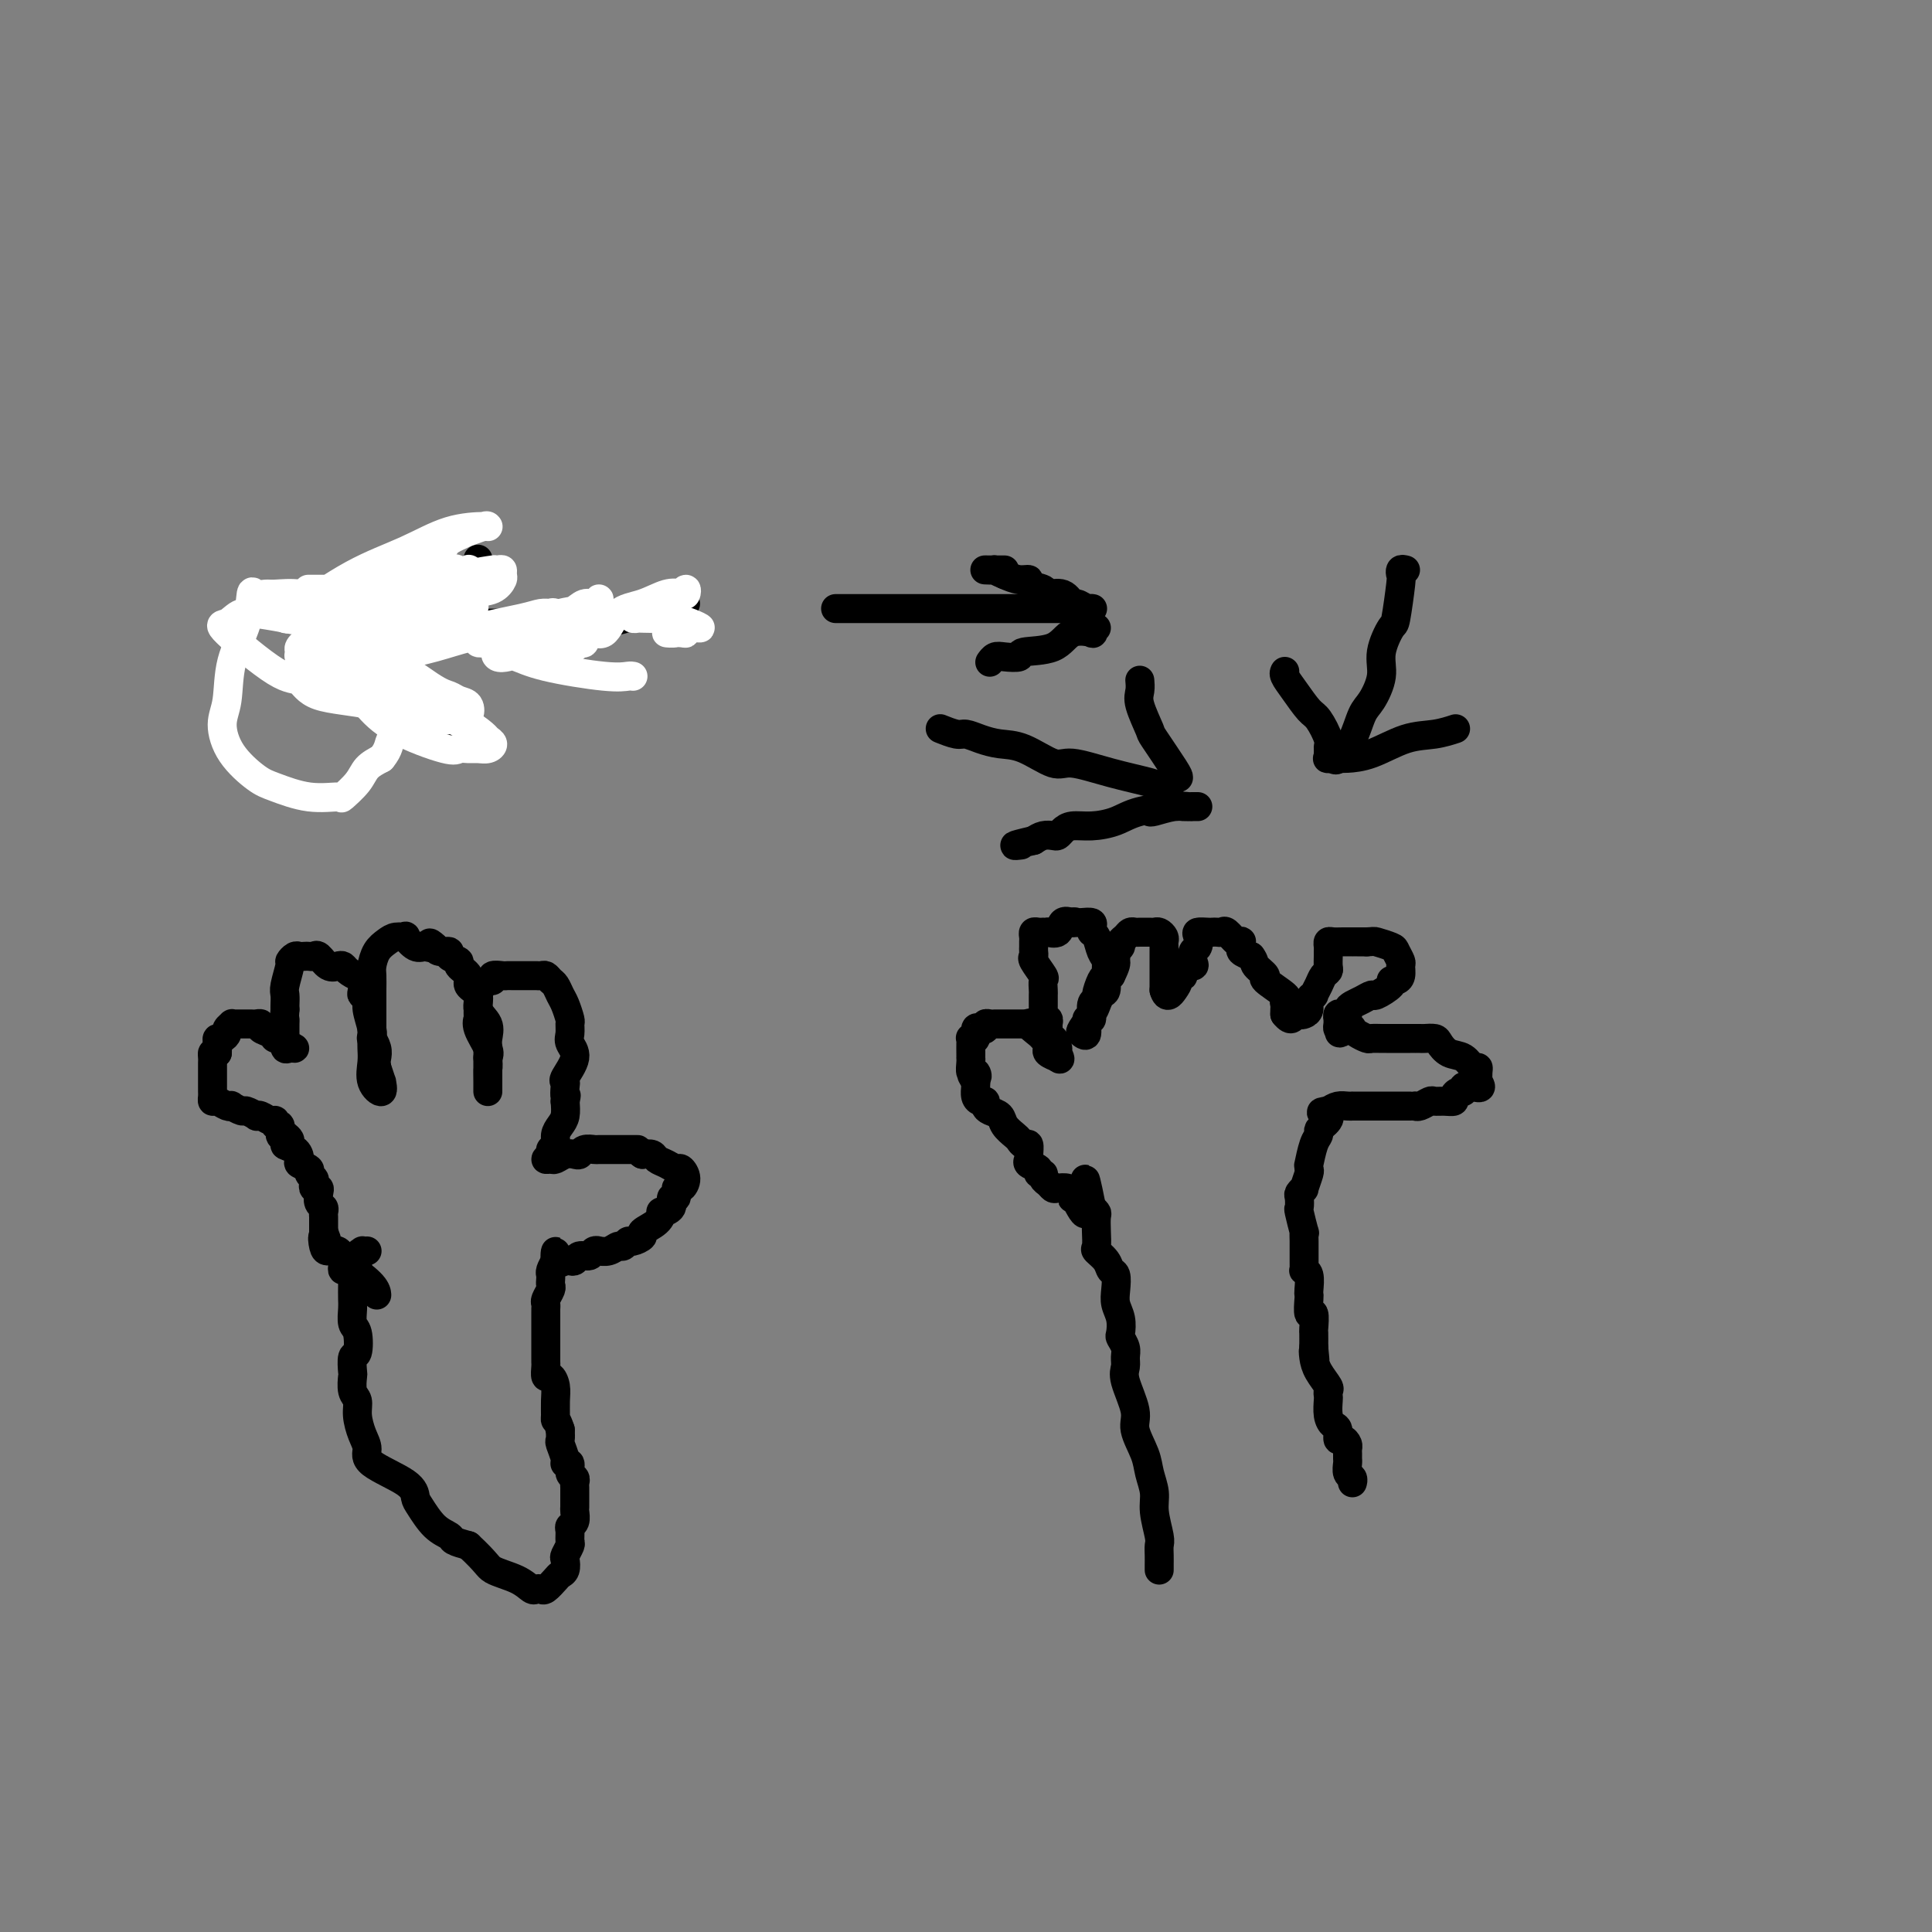 <svg viewBox='0 0 400 400' version='1.1' xmlns='http://www.w3.org/2000/svg' xmlns:xlink='http://www.w3.org/1999/xlink'><rect x="0" y="0" width="400" height="400" fill="#808080" stroke="none"/><g fill='none' stroke='#000000' stroke-width='6' stroke-linecap='round' stroke-linejoin='round'><path d='M76,259c-0.455,0.016 -0.910,0.032 -1,0c-0.090,-0.032 0.186,-0.111 0,0c-0.186,0.111 -0.834,0.413 -1,1c-0.166,0.587 0.152,1.460 0,2c-0.152,0.540 -0.772,0.748 -1,1c-0.228,0.252 -0.062,0.547 0,1c0.062,0.453 0.020,1.063 0,2c-0.020,0.937 -0.018,2.199 0,3c0.018,0.801 0.054,1.140 0,2c-0.054,0.860 -0.197,2.242 0,3c0.197,0.758 0.732,0.894 1,2c0.268,1.106 0.267,3.182 0,4c-0.267,0.818 -0.800,0.379 -1,1c-0.200,0.621 -0.068,2.304 0,3c0.068,0.696 0.073,0.406 0,1c-0.073,0.594 -0.225,2.074 0,3c0.225,0.926 0.828,1.300 1,2c0.172,0.700 -0.087,1.727 0,3c0.087,1.273 0.520,2.792 1,4c0.480,1.208 1.006,2.103 1,3c-0.006,0.897 -0.543,1.795 1,3c1.543,1.205 5.167,2.718 7,4c1.833,1.282 1.876,2.332 2,3c0.124,0.668 0.329,0.952 1,2c0.671,1.048 1.809,2.858 3,4c1.191,1.142 2.436,1.615 3,2c0.564,0.385 0.447,0.681 1,1c0.553,0.319 1.777,0.659 3,1'/><path d='M97,320c3.968,3.673 3.890,4.357 5,5c1.110,0.643 3.410,1.246 5,2c1.590,0.754 2.471,1.659 3,2c0.529,0.341 0.705,0.116 1,0c0.295,-0.116 0.710,-0.124 1,0c0.290,0.124 0.456,0.380 1,0c0.544,-0.380 1.465,-1.396 2,-2c0.535,-0.604 0.683,-0.796 1,-1c0.317,-0.204 0.803,-0.421 1,-1c0.197,-0.579 0.106,-1.521 0,-2c-0.106,-0.479 -0.225,-0.496 0,-1c0.225,-0.504 0.796,-1.496 1,-2c0.204,-0.504 0.041,-0.520 0,-1c-0.041,-0.480 0.042,-1.423 0,-2c-0.042,-0.577 -0.207,-0.787 0,-1c0.207,-0.213 0.788,-0.428 1,-1c0.212,-0.572 0.057,-1.501 0,-2c-0.057,-0.499 -0.014,-0.568 0,-1c0.014,-0.432 -0.000,-1.228 0,-2c0.000,-0.772 0.015,-1.521 0,-2c-0.015,-0.479 -0.061,-0.688 0,-1c0.061,-0.312 0.228,-0.725 0,-1c-0.228,-0.275 -0.849,-0.410 -1,-1c-0.151,-0.590 0.170,-1.635 0,-2c-0.170,-0.365 -0.830,-0.051 -1,0c-0.170,0.051 0.150,-0.162 0,-1c-0.150,-0.838 -0.771,-2.303 -1,-3c-0.229,-0.697 -0.065,-0.628 0,-1c0.065,-0.372 0.033,-1.186 0,-2'/><path d='M116,296c-0.691,-2.132 -0.920,-1.963 -1,-2c-0.080,-0.037 -0.011,-0.281 0,-1c0.011,-0.719 -0.036,-1.912 0,-3c0.036,-1.088 0.153,-2.070 0,-3c-0.153,-0.930 -0.577,-1.808 -1,-2c-0.423,-0.192 -0.845,0.300 -1,0c-0.155,-0.300 -0.041,-1.394 0,-2c0.041,-0.606 0.011,-0.725 0,-1c-0.011,-0.275 -0.003,-0.705 0,-1c0.003,-0.295 0.001,-0.456 0,-1c-0.001,-0.544 -0.000,-1.472 0,-2c0.000,-0.528 0.000,-0.656 0,-1c-0.000,-0.344 -0.000,-0.904 0,-1c0.000,-0.096 0.000,0.272 0,0c-0.000,-0.272 -0.001,-1.185 0,-2c0.001,-0.815 0.004,-1.531 0,-2c-0.004,-0.469 -0.015,-0.689 0,-1c0.015,-0.311 0.057,-0.713 0,-1c-0.057,-0.287 -0.211,-0.458 0,-1c0.211,-0.542 0.788,-1.454 1,-2c0.212,-0.546 0.060,-0.726 0,-1c-0.060,-0.274 -0.026,-0.640 0,-1c0.026,-0.360 0.046,-0.712 0,-1c-0.046,-0.288 -0.156,-0.511 0,-1c0.156,-0.489 0.578,-1.245 1,-2'/><path d='M115,261c0.201,-3.714 -0.298,-0.999 0,0c0.298,0.999 1.393,0.283 2,0c0.607,-0.283 0.726,-0.132 1,0c0.274,0.132 0.705,0.246 1,0c0.295,-0.246 0.456,-0.851 1,-1c0.544,-0.149 1.472,0.157 2,0c0.528,-0.157 0.656,-0.778 1,-1c0.344,-0.222 0.904,-0.044 1,0c0.096,0.044 -0.272,-0.045 0,0c0.272,0.045 1.185,0.223 2,0c0.815,-0.223 1.533,-0.848 2,-1c0.467,-0.152 0.683,0.167 1,0c0.317,-0.167 0.736,-0.821 1,-1c0.264,-0.179 0.373,0.116 1,0c0.627,-0.116 1.774,-0.644 2,-1c0.226,-0.356 -0.467,-0.542 0,-1c0.467,-0.458 2.096,-1.189 3,-2c0.904,-0.811 1.083,-1.704 1,-2c-0.083,-0.296 -0.429,0.004 0,0c0.429,-0.004 1.634,-0.311 2,-1c0.366,-0.689 -0.108,-1.759 0,-2c0.108,-0.241 0.796,0.348 1,0c0.204,-0.348 -0.077,-1.634 0,-2c0.077,-0.366 0.512,0.186 1,0c0.488,-0.186 1.028,-1.110 1,-2c-0.028,-0.890 -0.622,-1.745 -1,-2c-0.378,-0.255 -0.538,0.089 -1,0c-0.462,-0.089 -1.227,-0.611 -2,-1c-0.773,-0.389 -1.554,-0.643 -2,-1c-0.446,-0.357 -0.556,-0.816 -1,-1c-0.444,-0.184 -1.222,-0.092 -2,0'/><path d='M133,239c-1.510,-1.000 -0.784,-1.000 -1,-1c-0.216,-0.000 -1.375,-0.000 -2,0c-0.625,0.000 -0.716,0.000 -1,0c-0.284,-0.000 -0.762,-0.001 -1,0c-0.238,0.001 -0.235,0.004 -1,0c-0.765,-0.004 -2.298,-0.015 -3,0c-0.702,0.015 -0.572,0.056 -1,0c-0.428,-0.056 -1.414,-0.207 -2,0c-0.586,0.207 -0.772,0.773 -1,1c-0.228,0.227 -0.497,0.114 -1,0c-0.503,-0.114 -1.241,-0.230 -2,0c-0.759,0.230 -1.539,0.804 -2,1c-0.461,0.196 -0.603,0.012 -1,0c-0.397,-0.012 -1.049,0.149 -1,0c0.049,-0.149 0.801,-0.606 1,-1c0.199,-0.394 -0.153,-0.724 0,-1c0.153,-0.276 0.812,-0.499 1,-1c0.188,-0.501 -0.094,-1.278 0,-2c0.094,-0.722 0.564,-1.387 1,-2c0.436,-0.613 0.839,-1.175 1,-2c0.161,-0.825 0.081,-1.912 0,-3'/><path d='M117,228c0.467,-1.977 0.134,-0.920 0,-1c-0.134,-0.080 -0.068,-1.295 0,-2c0.068,-0.705 0.137,-0.898 0,-1c-0.137,-0.102 -0.482,-0.111 0,-1c0.482,-0.889 1.790,-2.656 2,-4c0.210,-1.344 -0.679,-2.265 -1,-3c-0.321,-0.735 -0.075,-1.285 0,-2c0.075,-0.715 -0.021,-1.596 0,-2c0.021,-0.404 0.160,-0.332 0,-1c-0.160,-0.668 -0.620,-2.078 -1,-3c-0.380,-0.922 -0.679,-1.357 -1,-2c-0.321,-0.643 -0.665,-1.493 -1,-2c-0.335,-0.507 -0.662,-0.672 -1,-1c-0.338,-0.328 -0.688,-0.820 -1,-1c-0.312,-0.180 -0.585,-0.048 -1,0c-0.415,0.048 -0.972,0.013 -1,0c-0.028,-0.013 0.472,-0.004 0,0c-0.472,0.004 -1.918,0.001 -3,0c-1.082,-0.001 -1.800,-0.001 -2,0c-0.200,0.001 0.119,0.004 0,0c-0.119,-0.004 -0.676,-0.016 -1,0c-0.324,0.016 -0.415,0.060 -1,0c-0.585,-0.060 -1.663,-0.223 -2,0c-0.337,0.223 0.067,0.833 0,1c-0.067,0.167 -0.606,-0.108 -1,0c-0.394,0.108 -0.641,0.601 -1,1c-0.359,0.399 -0.828,0.705 -1,1c-0.172,0.295 -0.048,0.581 0,1c0.048,0.419 0.020,0.973 0,2c-0.020,1.027 -0.033,2.527 0,3c0.033,0.473 0.112,-0.079 0,0c-0.112,0.079 -0.415,0.791 0,2c0.415,1.209 1.547,2.917 2,4c0.453,1.083 0.226,1.542 0,2'/><path d='M101,219c0.155,2.627 0.041,1.696 0,2c-0.041,0.304 -0.011,1.844 0,3c0.011,1.156 0.003,1.928 0,2c-0.003,0.072 -0.001,-0.557 0,-1c0.001,-0.443 0.000,-0.699 0,-1c-0.000,-0.301 0.000,-0.647 0,-1c-0.000,-0.353 -0.001,-0.713 0,-1c0.001,-0.287 0.002,-0.503 0,-1c-0.002,-0.497 -0.009,-1.277 0,-2c0.009,-0.723 0.033,-1.391 0,-2c-0.033,-0.609 -0.122,-1.160 0,-2c0.122,-0.840 0.455,-1.968 0,-3c-0.455,-1.032 -1.699,-1.968 -2,-3c-0.301,-1.032 0.342,-2.160 0,-3c-0.342,-0.840 -1.669,-1.391 -2,-2c-0.331,-0.609 0.334,-1.278 0,-2c-0.334,-0.722 -1.665,-1.499 -2,-2c-0.335,-0.501 0.327,-0.725 0,-1c-0.327,-0.275 -1.644,-0.599 -2,-1c-0.356,-0.401 0.250,-0.877 0,-1c-0.250,-0.123 -1.357,0.108 -2,0c-0.643,-0.108 -0.821,-0.554 -1,-1'/><path d='M90,196c-1.581,-1.538 -1.035,-0.384 -1,0c0.035,0.384 -0.441,-0.003 -1,0c-0.559,0.003 -1.199,0.396 -2,0c-0.801,-0.396 -1.762,-1.579 -2,-2c-0.238,-0.421 0.248,-0.078 0,0c-0.248,0.078 -1.229,-0.107 -2,0c-0.771,0.107 -1.331,0.507 -2,1c-0.669,0.493 -1.447,1.080 -2,2c-0.553,0.920 -0.880,2.174 -1,3c-0.120,0.826 -0.032,1.223 0,2c0.032,0.777 0.009,1.934 0,3c-0.009,1.066 -0.002,2.042 0,3c0.002,0.958 0.001,1.897 0,3c-0.001,1.103 -0.002,2.371 0,3c0.002,0.629 0.008,0.619 0,1c-0.008,0.381 -0.031,1.152 0,2c0.031,0.848 0.114,1.774 0,3c-0.114,1.226 -0.426,2.751 0,4c0.426,1.249 1.588,2.221 2,2c0.412,-0.221 0.072,-1.637 0,-2c-0.072,-0.363 0.122,0.325 0,0c-0.122,-0.325 -0.561,-1.662 -1,-3'/><path d='M78,221c-0.171,-1.139 -0.097,-1.486 0,-2c0.097,-0.514 0.218,-1.195 0,-2c-0.218,-0.805 -0.775,-1.735 -1,-2c-0.225,-0.265 -0.116,0.136 0,0c0.116,-0.136 0.241,-0.808 0,-2c-0.241,-1.192 -0.849,-2.905 -1,-4c-0.151,-1.095 0.154,-1.571 0,-2c-0.154,-0.429 -0.766,-0.811 -1,-1c-0.234,-0.189 -0.090,-0.184 0,-1c0.090,-0.816 0.127,-2.454 0,-3c-0.127,-0.546 -0.418,-0.001 -1,0c-0.582,0.001 -1.455,-0.543 -2,-1c-0.545,-0.457 -0.762,-0.826 -1,-1c-0.238,-0.174 -0.498,-0.152 -1,0c-0.502,0.152 -1.248,0.433 -2,0c-0.752,-0.433 -1.511,-1.580 -2,-2c-0.489,-0.420 -0.708,-0.114 -1,0c-0.292,0.114 -0.657,0.034 -1,0c-0.343,-0.034 -0.665,-0.023 -1,0c-0.335,0.023 -0.682,0.058 -1,0c-0.318,-0.058 -0.607,-0.210 -1,0c-0.393,0.210 -0.890,0.781 -1,1c-0.110,0.219 0.167,0.086 0,1c-0.167,0.914 -0.777,2.874 -1,4c-0.223,1.126 -0.060,1.419 0,2c0.060,0.581 0.017,1.452 0,2c-0.017,0.548 -0.009,0.774 0,1'/><path d='M59,209c-0.155,1.970 -0.042,1.894 0,2c0.042,0.106 0.014,0.392 0,1c-0.014,0.608 -0.013,1.537 0,2c0.013,0.463 0.037,0.461 0,1c-0.037,0.539 -0.133,1.619 0,2c0.133,0.381 0.497,0.064 1,0c0.503,-0.064 1.144,0.125 1,0c-0.144,-0.125 -1.072,-0.562 -2,-1'/><path d='M59,216c-0.173,0.843 -0.606,-0.548 -1,-1c-0.394,-0.452 -0.750,0.037 -1,0c-0.250,-0.037 -0.396,-0.598 -1,-1c-0.604,-0.402 -1.667,-0.644 -2,-1c-0.333,-0.356 0.066,-0.828 0,-1c-0.066,-0.172 -0.595,-0.046 -1,0c-0.405,0.046 -0.687,0.013 -1,0c-0.313,-0.013 -0.657,-0.004 -1,0c-0.343,0.004 -0.684,0.004 -1,0c-0.316,-0.004 -0.606,-0.012 -1,0c-0.394,0.012 -0.893,0.046 -1,0c-0.107,-0.046 0.178,-0.171 0,0c-0.178,0.171 -0.818,0.636 -1,1c-0.182,0.364 0.095,0.625 0,1c-0.095,0.375 -0.562,0.863 -1,1c-0.438,0.137 -0.849,-0.079 -1,0c-0.151,0.079 -0.043,0.451 0,1c0.043,0.549 0.022,1.274 0,2'/><path d='M45,218c-0.691,0.865 -0.917,0.028 -1,0c-0.083,-0.028 -0.022,0.752 0,1c0.022,0.248 0.006,-0.036 0,0c-0.006,0.036 -0.002,0.391 0,1c0.002,0.609 0.000,1.473 0,2c-0.000,0.527 0.000,0.718 0,1c-0.000,0.282 -0.001,0.654 0,1c0.001,0.346 0.002,0.666 0,1c-0.002,0.334 -0.008,0.682 0,1c0.008,0.318 0.031,0.607 0,1c-0.031,0.393 -0.115,0.889 0,1c0.115,0.111 0.430,-0.162 1,0c0.570,0.162 1.394,0.760 2,1c0.606,0.240 0.993,0.120 1,0c0.007,-0.120 -0.367,-0.242 0,0c0.367,0.242 1.473,0.848 2,1c0.527,0.152 0.473,-0.151 1,0c0.527,0.151 1.634,0.757 2,1c0.366,0.243 -0.008,0.122 0,0c0.008,-0.122 0.398,-0.245 1,0c0.602,0.245 1.414,0.858 2,1c0.586,0.142 0.944,-0.186 1,0c0.056,0.186 -0.191,0.885 0,1c0.191,0.115 0.821,-0.354 1,0c0.179,0.354 -0.092,1.530 0,2c0.092,0.470 0.546,0.235 1,0'/><path d='M59,235c2.218,1.504 0.262,1.765 0,2c-0.262,0.235 1.169,0.444 2,1c0.831,0.556 1.064,1.458 1,2c-0.064,0.542 -0.423,0.722 0,1c0.423,0.278 1.629,0.653 2,1c0.371,0.347 -0.093,0.667 0,1c0.093,0.333 0.743,0.680 1,1c0.257,0.320 0.120,0.614 0,1c-0.120,0.386 -0.225,0.863 0,1c0.225,0.137 0.778,-0.065 1,0c0.222,0.065 0.112,0.399 0,1c-0.112,0.601 -0.226,1.471 0,2c0.226,0.529 0.793,0.719 1,1c0.207,0.281 0.056,0.653 0,1c-0.056,0.347 -0.015,0.670 0,1c0.015,0.330 0.004,0.666 0,1c-0.004,0.334 -0.001,0.667 0,1c0.001,0.333 0.001,0.667 0,1'/><path d='M67,255c1.246,3.218 0.362,1.261 0,1c-0.362,-0.261 -0.202,1.172 0,2c0.202,0.828 0.445,1.049 1,1c0.555,-0.049 1.420,-0.370 2,0c0.580,0.370 0.873,1.429 1,2c0.127,0.571 0.087,0.654 0,1c-0.087,0.346 -0.219,0.955 0,1c0.219,0.045 0.791,-0.472 2,0c1.209,0.472 3.056,1.935 4,3c0.944,1.065 0.984,1.733 1,2c0.016,0.267 0.008,0.134 0,0'/><path d='M240,325c0.001,0.067 0.001,0.134 0,0c-0.001,-0.134 -0.004,-0.468 0,-1c0.004,-0.532 0.016,-1.261 0,-2c-0.016,-0.739 -0.060,-1.489 0,-2c0.060,-0.511 0.225,-0.785 0,-2c-0.225,-1.215 -0.839,-3.371 -1,-5c-0.161,-1.629 0.131,-2.730 0,-4c-0.131,-1.270 -0.684,-2.711 -1,-4c-0.316,-1.289 -0.396,-2.428 -1,-4c-0.604,-1.572 -1.731,-3.576 -2,-5c-0.269,-1.424 0.321,-2.268 0,-4c-0.321,-1.732 -1.554,-4.352 -2,-6c-0.446,-1.648 -0.106,-2.324 0,-3c0.106,-0.676 -0.023,-1.353 0,-2c0.023,-0.647 0.199,-1.265 0,-2c-0.199,-0.735 -0.771,-1.589 -1,-2c-0.229,-0.411 -0.113,-0.380 0,-1c0.113,-0.620 0.223,-1.892 0,-3c-0.223,-1.108 -0.780,-2.054 -1,-3c-0.220,-0.946 -0.105,-1.893 0,-3c0.105,-1.107 0.200,-2.375 0,-3c-0.200,-0.625 -0.695,-0.607 -1,-1c-0.305,-0.393 -0.422,-1.198 -1,-2c-0.578,-0.802 -1.618,-1.601 -2,-2c-0.382,-0.399 -0.106,-0.398 0,-1c0.106,-0.602 0.042,-1.808 0,-3c-0.042,-1.192 -0.063,-2.371 0,-3c0.063,-0.629 0.209,-0.708 0,-1c-0.209,-0.292 -0.774,-0.798 -1,-1c-0.226,-0.202 -0.113,-0.101 0,0'/><path d='M226,250c-2.287,-11.559 -1.005,-2.956 -1,0c0.005,2.956 -1.269,0.267 -2,-1c-0.731,-1.267 -0.921,-1.110 -1,-1c-0.079,0.110 -0.049,0.174 0,0c0.049,-0.174 0.115,-0.586 0,-1c-0.115,-0.414 -0.413,-0.832 -1,-1c-0.587,-0.168 -1.462,-0.088 -2,0c-0.538,0.088 -0.737,0.182 -1,0c-0.263,-0.182 -0.590,-0.640 -1,-1c-0.410,-0.360 -0.902,-0.621 -1,-1c-0.098,-0.379 0.198,-0.875 0,-1c-0.198,-0.125 -0.890,0.123 -1,0c-0.110,-0.123 0.364,-0.615 0,-1c-0.364,-0.385 -1.564,-0.663 -2,-1c-0.436,-0.337 -0.106,-0.735 0,-1c0.106,-0.265 -0.012,-0.399 0,-1c0.012,-0.601 0.154,-1.669 0,-2c-0.154,-0.331 -0.604,0.076 -1,0c-0.396,-0.076 -0.740,-0.636 -1,-1c-0.260,-0.364 -0.438,-0.531 -1,-1c-0.562,-0.469 -1.509,-1.240 -2,-2c-0.491,-0.760 -0.527,-1.510 -1,-2c-0.473,-0.490 -1.384,-0.722 -2,-1c-0.616,-0.278 -0.935,-0.603 -1,-1c-0.065,-0.397 0.126,-0.866 0,-1c-0.126,-0.134 -0.570,0.067 -1,0c-0.430,-0.067 -0.847,-0.403 -1,-1c-0.153,-0.597 -0.044,-1.456 0,-2c0.044,-0.544 0.022,-0.772 0,-1'/><path d='M202,224c-1.718,-2.788 -0.513,-1.259 0,-1c0.513,0.259 0.334,-0.753 0,-1c-0.334,-0.247 -0.821,0.272 -1,0c-0.179,-0.272 -0.048,-1.333 0,-2c0.048,-0.667 0.013,-0.939 0,-1c-0.013,-0.061 -0.005,0.088 0,0c0.005,-0.088 0.005,-0.414 0,-1c-0.005,-0.586 -0.016,-1.432 0,-2c0.016,-0.568 0.060,-0.856 0,-1c-0.060,-0.144 -0.222,-0.143 0,0c0.222,0.143 0.829,0.427 1,0c0.171,-0.427 -0.095,-1.564 0,-2c0.095,-0.436 0.550,-0.169 1,0c0.450,0.169 0.894,0.242 1,0c0.106,-0.242 -0.125,-0.797 0,-1c0.125,-0.203 0.607,-0.054 1,0c0.393,0.054 0.696,0.015 1,0c0.304,-0.015 0.609,-0.004 1,0c0.391,0.004 0.867,0.001 1,0c0.133,-0.001 -0.078,-0.000 0,0c0.078,0.000 0.444,0.000 1,0c0.556,-0.000 1.302,-0.000 2,0c0.698,0.000 1.349,0.000 2,0'/><path d='M213,212c1.592,-0.263 0.073,-0.421 0,0c-0.073,0.421 1.299,1.422 2,2c0.701,0.578 0.731,0.733 1,1c0.269,0.267 0.776,0.646 1,1c0.224,0.354 0.165,0.683 0,1c-0.165,0.317 -0.436,0.621 0,1c0.436,0.379 1.579,0.833 2,1c0.421,0.167 0.120,0.048 0,0c-0.120,-0.048 -0.060,-0.024 0,0'/><path d='M219,219c0.916,0.882 0.207,-0.411 0,-1c-0.207,-0.589 0.088,-0.472 0,-1c-0.088,-0.528 -0.558,-1.701 -1,-2c-0.442,-0.299 -0.854,0.274 -1,0c-0.146,-0.274 -0.025,-1.397 0,-2c0.025,-0.603 -0.046,-0.686 0,-1c0.046,-0.314 0.208,-0.858 0,-1c-0.208,-0.142 -0.788,0.117 -1,0c-0.212,-0.117 -0.057,-0.609 0,-1c0.057,-0.391 0.015,-0.681 0,-1c-0.015,-0.319 -0.005,-0.667 0,-1c0.005,-0.333 0.003,-0.650 0,-1c-0.003,-0.350 -0.008,-0.731 0,-1c0.008,-0.269 0.030,-0.425 0,-1c-0.030,-0.575 -0.113,-1.569 0,-2c0.113,-0.431 0.423,-0.301 0,-1c-0.423,-0.699 -1.577,-2.229 -2,-3c-0.423,-0.771 -0.113,-0.784 0,-1c0.113,-0.216 0.030,-0.636 0,-1c-0.030,-0.364 -0.005,-0.672 0,-1c0.005,-0.328 -0.009,-0.676 0,-1c0.009,-0.324 0.040,-0.623 0,-1c-0.040,-0.377 -0.150,-0.833 0,-1c0.150,-0.167 0.560,-0.045 1,0c0.440,0.045 0.909,0.014 1,0c0.091,-0.014 -0.198,-0.011 0,0c0.198,0.011 0.882,0.031 1,0c0.118,-0.031 -0.329,-0.111 0,0c0.329,0.111 1.435,0.415 2,0c0.565,-0.415 0.590,-1.547 1,-2c0.410,-0.453 1.205,-0.226 2,0'/><path d='M222,191c1.185,-0.309 0.146,-0.080 0,0c-0.146,0.080 0.601,0.011 1,0c0.399,-0.011 0.450,0.037 1,0c0.550,-0.037 1.600,-0.158 2,0c0.400,0.158 0.149,0.594 0,1c-0.149,0.406 -0.198,0.783 0,1c0.198,0.217 0.642,0.275 1,1c0.358,0.725 0.629,2.116 1,3c0.371,0.884 0.842,1.263 1,2c0.158,0.737 0.002,1.834 0,3c-0.002,1.166 0.150,2.400 0,3c-0.150,0.600 -0.602,0.566 -1,1c-0.398,0.434 -0.744,1.335 -1,2c-0.256,0.665 -0.424,1.094 -1,2c-0.576,0.906 -1.562,2.288 -2,3c-0.438,0.712 -0.329,0.755 0,1c0.329,0.245 0.877,0.693 1,0c0.123,-0.693 -0.178,-2.526 0,-3c0.178,-0.474 0.835,0.413 1,0c0.165,-0.413 -0.163,-2.125 0,-3c0.163,-0.875 0.817,-0.914 1,-1c0.183,-0.086 -0.106,-0.219 0,-1c0.106,-0.781 0.605,-2.210 1,-3c0.395,-0.790 0.684,-0.940 1,-1c0.316,-0.060 0.658,-0.030 1,0'/><path d='M230,202c1.156,-2.317 1.046,-2.610 1,-3c-0.046,-0.390 -0.027,-0.878 0,-1c0.027,-0.122 0.063,0.122 0,0c-0.063,-0.122 -0.224,-0.611 0,-1c0.224,-0.389 0.834,-0.679 1,-1c0.166,-0.321 -0.110,-0.675 0,-1c0.110,-0.325 0.607,-0.623 1,-1c0.393,-0.377 0.683,-0.833 1,-1c0.317,-0.167 0.662,-0.045 1,0c0.338,0.045 0.668,0.011 1,0c0.332,-0.011 0.667,0.000 1,0c0.333,-0.000 0.664,-0.011 1,0c0.336,0.011 0.679,0.045 1,0c0.321,-0.045 0.622,-0.168 1,0c0.378,0.168 0.833,0.626 1,1c0.167,0.374 0.045,0.663 0,1c-0.045,0.337 -0.012,0.723 0,1c0.012,0.277 0.003,0.445 0,1c-0.003,0.555 -0.001,1.497 0,2c0.001,0.503 0.000,0.568 0,1c-0.000,0.432 -0.000,1.232 0,2c0.000,0.768 0.000,1.505 0,2c-0.000,0.495 -0.000,0.747 0,1'/><path d='M241,205c0.542,1.959 1.397,0.857 2,0c0.603,-0.857 0.954,-1.469 1,-2c0.046,-0.531 -0.212,-0.981 0,-1c0.212,-0.019 0.893,0.394 1,0c0.107,-0.394 -0.360,-1.596 0,-2c0.360,-0.404 1.547,-0.010 2,0c0.453,0.010 0.172,-0.365 0,-1c-0.172,-0.635 -0.236,-1.529 0,-2c0.236,-0.471 0.770,-0.518 1,-1c0.230,-0.482 0.156,-1.397 0,-2c-0.156,-0.603 -0.392,-0.893 0,-1c0.392,-0.107 1.414,-0.031 2,0c0.586,0.031 0.738,0.016 1,0c0.262,-0.016 0.634,-0.032 1,0c0.366,0.032 0.725,0.113 1,0c0.275,-0.113 0.466,-0.420 1,0c0.534,0.420 1.409,1.565 2,2c0.591,0.435 0.896,0.158 1,0c0.104,-0.158 0.007,-0.197 0,0c-0.007,0.197 0.075,0.630 0,1c-0.075,0.370 -0.307,0.677 0,1c0.307,0.323 1.154,0.661 2,1'/><path d='M259,198c0.861,1.109 0.514,1.382 1,2c0.486,0.618 1.805,1.580 2,2c0.195,0.420 -0.732,0.298 0,1c0.732,0.702 3.124,2.230 4,3c0.876,0.770 0.235,0.784 0,1c-0.235,0.216 -0.063,0.635 0,1c0.063,0.365 0.018,0.676 0,1c-0.018,0.324 -0.009,0.662 0,1'/><path d='M266,210c1.487,1.859 1.704,0.506 2,0c0.296,-0.506 0.672,-0.164 1,0c0.328,0.164 0.609,0.151 1,0c0.391,-0.151 0.892,-0.438 1,-1c0.108,-0.562 -0.179,-1.397 0,-2c0.179,-0.603 0.822,-0.974 1,-1c0.178,-0.026 -0.110,0.292 0,0c0.110,-0.292 0.618,-1.195 1,-2c0.382,-0.805 0.638,-1.511 1,-2c0.362,-0.489 0.829,-0.761 1,-1c0.171,-0.239 0.045,-0.446 0,-1c-0.045,-0.554 -0.010,-1.455 0,-2c0.010,-0.545 -0.006,-0.735 0,-1c0.006,-0.265 0.034,-0.607 0,-1c-0.034,-0.393 -0.129,-0.837 0,-1c0.129,-0.163 0.482,-0.044 1,0c0.518,0.044 1.202,0.012 2,0c0.798,-0.012 1.709,-0.003 2,0c0.291,0.003 -0.037,0.001 0,0c0.037,-0.001 0.439,-0.000 1,0c0.561,0.000 1.280,0.000 2,0'/><path d='M283,195c1.520,-0.053 1.321,-0.184 2,0c0.679,0.184 2.235,0.683 3,1c0.765,0.317 0.738,0.453 1,1c0.262,0.547 0.812,1.505 1,2c0.188,0.495 0.015,0.527 0,1c-0.015,0.473 0.129,1.388 0,2c-0.129,0.612 -0.530,0.920 -1,1c-0.470,0.080 -1.007,-0.067 -1,0c0.007,0.067 0.560,0.347 0,1c-0.560,0.653 -2.231,1.680 -3,2c-0.769,0.320 -0.636,-0.068 -1,0c-0.364,0.068 -1.225,0.593 -2,1c-0.775,0.407 -1.465,0.696 -2,1c-0.535,0.304 -0.914,0.621 -1,1c-0.086,0.379 0.120,0.819 0,1c-0.120,0.181 -0.568,0.104 -1,0c-0.432,-0.104 -0.849,-0.234 -1,0c-0.151,0.234 -0.038,0.834 0,1c0.038,0.166 -0.000,-0.100 0,0c0.000,0.100 0.039,0.565 0,1c-0.039,0.435 -0.154,0.838 0,1c0.154,0.162 0.577,0.081 1,0'/><path d='M278,213c-1.682,1.714 0.111,0.498 1,0c0.889,-0.498 0.872,-0.277 1,0c0.128,0.277 0.401,0.610 1,1c0.599,0.390 1.523,0.837 2,1c0.477,0.163 0.505,0.044 1,0c0.495,-0.044 1.456,-0.012 2,0c0.544,0.012 0.670,0.003 1,0c0.330,-0.003 0.866,-0.001 1,0c0.134,0.001 -0.132,0.000 0,0c0.132,-0.000 0.661,-0.000 1,0c0.339,0.000 0.486,-0.000 1,0c0.514,0.000 1.393,0.000 2,0c0.607,-0.000 0.940,-0.001 1,0c0.060,0.001 -0.153,0.002 0,0c0.153,-0.002 0.673,-0.008 1,0c0.327,0.008 0.461,0.028 1,0c0.539,-0.028 1.482,-0.105 2,0c0.518,0.105 0.612,0.392 1,1c0.388,0.608 1.071,1.538 2,2c0.929,0.462 2.105,0.455 3,1c0.895,0.545 1.508,1.641 2,2c0.492,0.359 0.863,-0.019 1,0c0.137,0.019 0.039,0.434 0,1c-0.039,0.566 -0.020,1.283 0,2'/><path d='M306,224c1.290,1.636 0.016,1.226 -1,1c-1.016,-0.226 -1.773,-0.267 -2,0c-0.227,0.267 0.077,0.842 0,1c-0.077,0.158 -0.535,-0.101 -1,0c-0.465,0.101 -0.936,0.562 -1,1c-0.064,0.438 0.277,0.853 0,1c-0.277,0.147 -1.174,0.025 -2,0c-0.826,-0.025 -1.580,0.046 -2,0c-0.420,-0.046 -0.507,-0.208 -1,0c-0.493,0.208 -1.393,0.788 -2,1c-0.607,0.212 -0.922,0.057 -1,0c-0.078,-0.057 0.081,-0.015 0,0c-0.081,0.015 -0.403,0.004 -1,0c-0.597,-0.004 -1.468,-0.001 -2,0c-0.532,0.001 -0.725,0.000 -1,0c-0.275,-0.000 -0.633,-0.000 -1,0c-0.367,0.000 -0.742,0.000 -1,0c-0.258,-0.000 -0.398,-0.000 -1,0c-0.602,0.000 -1.667,-0.000 -2,0c-0.333,0.000 0.064,0.000 0,0c-0.064,-0.000 -0.591,-0.000 -1,0c-0.409,0.000 -0.700,0.000 -1,0c-0.300,-0.000 -0.608,-0.001 -1,0c-0.392,0.001 -0.867,0.003 -1,0c-0.133,-0.003 0.078,-0.011 0,0c-0.078,0.011 -0.444,0.041 -1,0c-0.556,-0.041 -1.302,-0.155 -2,0c-0.698,0.155 -1.349,0.577 -2,1'/><path d='M275,230c-2.896,0.273 -0.635,0.455 0,1c0.635,0.545 -0.355,1.454 -1,2c-0.645,0.546 -0.943,0.730 -1,1c-0.057,0.270 0.128,0.626 0,1c-0.128,0.374 -0.569,0.766 -1,2c-0.431,1.234 -0.852,3.309 -1,4c-0.148,0.691 -0.025,-0.002 0,0c0.025,0.002 -0.050,0.697 0,1c0.050,0.303 0.223,0.212 0,1c-0.223,0.788 -0.844,2.453 -1,3c-0.156,0.547 0.153,-0.026 0,0c-0.153,0.026 -0.769,0.649 -1,1c-0.231,0.351 -0.076,0.428 0,1c0.076,0.572 0.073,1.637 0,2c-0.073,0.363 -0.216,0.025 0,1c0.216,0.975 0.790,3.265 1,4c0.210,0.735 0.056,-0.083 0,0c-0.056,0.083 -0.015,1.069 0,2c0.015,0.931 0.004,1.809 0,2c-0.004,0.191 -0.002,-0.303 0,0c0.002,0.303 0.004,1.403 0,2c-0.004,0.597 -0.015,0.692 0,1c0.015,0.308 0.057,0.828 0,1c-0.057,0.172 -0.211,-0.006 0,0c0.211,0.006 0.788,0.196 1,1c0.212,0.804 0.061,2.223 0,3c-0.061,0.777 -0.030,0.913 0,1c0.030,0.087 0.061,0.126 0,1c-0.061,0.874 -0.212,2.582 0,3c0.212,0.418 0.789,-0.455 1,0c0.211,0.455 0.057,2.238 0,3c-0.057,0.762 -0.016,0.503 0,1c0.016,0.497 0.008,1.748 0,3'/><path d='M272,279c0.472,4.689 0.151,1.911 0,1c-0.151,-0.911 -0.131,0.047 0,1c0.131,0.953 0.375,1.903 1,3c0.625,1.097 1.631,2.342 2,3c0.369,0.658 0.102,0.730 0,1c-0.102,0.270 -0.037,0.740 0,1c0.037,0.260 0.048,0.312 0,1c-0.048,0.688 -0.154,2.012 0,3c0.154,0.988 0.567,1.641 1,2c0.433,0.359 0.887,0.425 1,1c0.113,0.575 -0.113,1.660 0,2c0.113,0.340 0.566,-0.063 1,0c0.434,0.063 0.849,0.593 1,1c0.151,0.407 0.040,0.690 0,1c-0.040,0.310 -0.007,0.646 0,1c0.007,0.354 -0.012,0.725 0,1c0.012,0.275 0.056,0.452 0,1c-0.056,0.548 -0.211,1.466 0,2c0.211,0.534 0.788,0.682 1,1c0.212,0.318 0.061,0.805 0,1c-0.061,0.195 -0.030,0.097 0,0'/><path d='M141,125c0.524,-0.017 1.048,-0.035 1,0c-0.048,0.035 -0.670,0.122 -1,0c-0.330,-0.122 -0.370,-0.453 -1,0c-0.630,0.453 -1.851,1.691 -3,2c-1.149,0.309 -2.225,-0.309 -4,0c-1.775,0.309 -4.248,1.546 -8,2c-3.752,0.454 -8.784,0.124 -11,0c-2.216,-0.124 -1.616,-0.044 -7,0c-5.384,0.044 -16.752,0.051 -22,0c-5.248,-0.051 -4.376,-0.160 -6,0c-1.624,0.160 -5.744,0.590 -8,1c-2.256,0.410 -2.647,0.802 -3,1c-0.353,0.198 -0.669,0.204 -1,0c-0.331,-0.204 -0.676,-0.618 0,0c0.676,0.618 2.374,2.270 4,4c1.626,1.730 3.182,3.540 5,5c1.818,1.460 3.899,2.571 6,4c2.101,1.429 4.223,3.177 6,4c1.777,0.823 3.209,0.722 4,1c0.791,0.278 0.940,0.937 1,1c0.060,0.063 0.030,-0.468 0,-1'/><path d='M93,149c2.833,1.500 1.417,0.750 0,0'/><path d='M63,130c-0.061,-0.415 -0.122,-0.829 0,-1c0.122,-0.171 0.427,-0.098 1,0c0.573,0.098 1.416,0.220 2,0c0.584,-0.220 0.911,-0.783 2,-1c1.089,-0.217 2.942,-0.087 5,-1c2.058,-0.913 4.321,-2.870 7,-4c2.679,-1.130 5.776,-1.435 8,-2c2.224,-0.565 3.577,-1.392 5,-2c1.423,-0.608 2.918,-0.998 4,-1c1.082,-0.002 1.753,0.384 2,0c0.247,-0.384 0.071,-1.538 0,-2c-0.071,-0.462 -0.035,-0.231 0,0'/><path d='M173,126c0.821,-0.000 1.643,-0.000 2,0c0.357,0.000 0.251,0.000 2,0c1.749,-0.000 5.354,-0.000 7,0c1.646,0.000 1.334,0.000 3,0c1.666,-0.000 5.309,-0.000 8,0c2.691,0.000 4.428,0.000 6,0c1.572,-0.000 2.979,-0.000 4,0c1.021,0.000 1.657,0.000 3,0c1.343,-0.000 3.394,-0.000 6,0c2.606,0.000 5.768,0.001 8,0c2.232,-0.001 3.533,-0.005 4,0c0.467,0.005 0.098,0.017 0,0c-0.098,-0.017 0.074,-0.065 0,0c-0.074,0.065 -0.395,0.243 -1,0c-0.605,-0.243 -1.494,-0.905 -2,-1c-0.506,-0.095 -0.631,0.378 -1,0c-0.369,-0.378 -0.984,-1.608 -2,-2c-1.016,-0.392 -2.435,0.053 -3,0c-0.565,-0.053 -0.276,-0.605 -1,-1c-0.724,-0.395 -2.462,-0.632 -3,-1c-0.538,-0.368 0.124,-0.868 0,-1c-0.124,-0.132 -1.036,0.105 -2,0c-0.964,-0.105 -1.982,-0.553 -3,-1'/><path d='M208,119c-3.108,-1.309 -1.876,-1.083 -2,-1c-0.124,0.083 -1.602,0.022 -2,0c-0.398,-0.022 0.285,-0.006 1,0c0.715,0.006 1.462,0.002 2,0c0.538,-0.002 0.868,-0.000 1,0c0.132,0.000 0.066,0.000 0,0'/><path d='M227,130c-0.524,0.400 -1.049,0.800 -1,1c0.049,0.200 0.671,0.201 0,0c-0.671,-0.201 -2.634,-0.604 -4,0c-1.366,0.604 -2.134,2.213 -4,3c-1.866,0.787 -4.829,0.750 -6,1c-1.171,0.250 -0.548,0.785 -1,1c-0.452,0.215 -1.977,0.109 -3,0c-1.023,-0.109 -1.545,-0.222 -2,0c-0.455,0.222 -0.844,0.778 -1,1c-0.156,0.222 -0.078,0.111 0,0'/><path d='M291,118c-0.415,-0.107 -0.831,-0.215 -1,0c-0.169,0.215 -0.092,0.752 0,1c0.092,0.248 0.198,0.206 0,2c-0.198,1.794 -0.700,5.422 -1,7c-0.300,1.578 -0.398,1.105 -1,2c-0.602,0.895 -1.708,3.157 -2,5c-0.292,1.843 0.230,3.266 0,5c-0.230,1.734 -1.214,3.778 -2,5c-0.786,1.222 -1.376,1.622 -2,3c-0.624,1.378 -1.282,3.736 -2,5c-0.718,1.264 -1.497,1.435 -2,2c-0.503,0.565 -0.729,1.525 -1,2c-0.271,0.475 -0.585,0.467 -1,0c-0.415,-0.467 -0.929,-1.391 -1,-2c-0.071,-0.609 0.303,-0.902 0,-2c-0.303,-1.098 -1.283,-3.002 -2,-4c-0.717,-0.998 -1.173,-1.091 -2,-2c-0.827,-0.909 -2.026,-2.635 -3,-4c-0.974,-1.365 -1.724,-2.367 -2,-3c-0.276,-0.633 -0.079,-0.895 0,-1c0.079,-0.105 0.039,-0.052 0,0'/><path d='M275,156c0.052,0.422 0.104,0.844 0,1c-0.104,0.156 -0.364,0.045 0,0c0.364,-0.045 1.352,-0.025 2,0c0.648,0.025 0.955,0.056 2,0c1.045,-0.056 2.827,-0.197 5,-1c2.173,-0.803 4.737,-2.267 7,-3c2.263,-0.733 4.225,-0.736 6,-1c1.775,-0.264 3.364,-0.790 4,-1c0.636,-0.210 0.318,-0.105 0,0'/><path d='M242,164c-0.321,0.094 -0.642,0.189 -1,0c-0.358,-0.189 -0.754,-0.661 -1,-1c-0.246,-0.339 -0.343,-0.546 -2,-1c-1.657,-0.454 -4.872,-1.154 -8,-2c-3.128,-0.846 -6.167,-1.837 -8,-2c-1.833,-0.163 -2.459,0.502 -4,0c-1.541,-0.502 -3.997,-2.172 -6,-3c-2.003,-0.828 -3.553,-0.814 -5,-1c-1.447,-0.186 -2.791,-0.572 -4,-1c-1.209,-0.428 -2.283,-0.898 -3,-1c-0.717,-0.102 -1.078,0.165 -2,0c-0.922,-0.165 -2.406,-0.761 -3,-1c-0.594,-0.239 -0.297,-0.119 0,0'/><path d='M244,161c0.016,-0.191 0.033,-0.382 -1,-2c-1.033,-1.618 -3.114,-4.661 -4,-6c-0.886,-1.339 -0.577,-0.972 -1,-2c-0.423,-1.028 -1.577,-3.451 -2,-5c-0.423,-1.549 -0.114,-2.225 0,-3c0.114,-0.775 0.033,-1.650 0,-2c-0.033,-0.350 -0.016,-0.175 0,0'/><path d='M238,168c0.055,0.113 0.110,0.227 1,0c0.890,-0.227 2.615,-0.793 4,-1c1.385,-0.207 2.431,-0.055 3,0c0.569,0.055 0.663,0.014 1,0c0.337,-0.014 0.919,-0.002 1,0c0.081,0.002 -0.339,-0.007 -1,0c-0.661,0.007 -1.562,0.030 -2,0c-0.438,-0.030 -0.414,-0.114 -2,0c-1.586,0.114 -4.782,0.426 -7,1c-2.218,0.574 -3.459,1.411 -5,2c-1.541,0.589 -3.382,0.928 -5,1c-1.618,0.072 -3.014,-0.125 -4,0c-0.986,0.125 -1.563,0.572 -2,1c-0.437,0.428 -0.736,0.836 -1,1c-0.264,0.164 -0.494,0.083 -1,0c-0.506,-0.083 -1.287,-0.166 -2,0c-0.713,0.166 -1.356,0.583 -2,1'/><path d='M214,174c-5.644,1.311 -3.756,1.089 -3,1c0.756,-0.089 0.378,-0.044 0,0'/></g>
<g fill='none' stroke='#FFFFFF' stroke-width='6' stroke-linecap='round' stroke-linejoin='round'><path d='M131,140c0.047,0.012 0.094,0.024 0,0c-0.094,-0.024 -0.328,-0.084 -1,0c-0.672,0.084 -1.781,0.311 -5,0c-3.219,-0.311 -8.549,-1.159 -12,-2c-3.451,-0.841 -5.022,-1.673 -6,-2c-0.978,-0.327 -1.364,-0.149 -2,0c-0.636,0.149 -1.521,0.268 -2,0c-0.479,-0.268 -0.550,-0.925 0,-1c0.550,-0.075 1.722,0.431 3,0c1.278,-0.431 2.660,-1.799 4,-3c1.340,-1.201 2.636,-2.235 4,-3c1.364,-0.765 2.796,-1.260 4,-2c1.204,-0.740 2.181,-1.726 3,-2c0.819,-0.274 1.482,0.162 2,0c0.518,-0.162 0.893,-0.924 1,-1c0.107,-0.076 -0.055,0.532 0,1c0.055,0.468 0.326,0.794 -1,1c-1.326,0.206 -4.248,0.290 -7,1c-2.752,0.710 -5.335,2.044 -8,3c-2.665,0.956 -5.412,1.533 -7,2c-1.588,0.467 -2.017,0.825 -2,1c0.017,0.175 0.480,0.167 2,0c1.520,-0.167 4.096,-0.493 7,-1c2.904,-0.507 6.134,-1.194 9,-2c2.866,-0.806 5.366,-1.732 7,-2c1.634,-0.268 2.401,0.120 3,0c0.599,-0.120 1.028,-0.749 2,-1c0.972,-0.251 2.486,-0.126 4,0'/><path d='M133,127c4.928,-0.823 1.247,-0.379 1,0c-0.247,0.379 2.939,0.694 5,1c2.061,0.306 2.997,0.604 4,1c1.003,0.396 2.074,0.891 2,1c-0.074,0.109 -1.291,-0.166 -2,0c-0.709,0.166 -0.910,0.773 -1,1c-0.090,0.227 -0.069,0.072 -1,0c-0.931,-0.072 -2.813,-0.062 -3,0c-0.187,0.062 1.322,0.174 2,0c0.678,-0.174 0.525,-0.635 0,-1c-0.525,-0.365 -1.422,-0.634 -2,-1c-0.578,-0.366 -0.838,-0.829 -1,-1c-0.162,-0.171 -0.226,-0.048 -1,0c-0.774,0.048 -2.259,0.023 -3,0c-0.741,-0.023 -0.738,-0.045 -1,0c-0.262,0.045 -0.789,0.156 -1,0c-0.211,-0.156 -0.105,-0.578 0,-1'/><path d='M131,127c-0.864,-0.642 0.475,-0.248 1,0c0.525,0.248 0.235,0.349 1,0c0.765,-0.349 2.584,-1.148 4,-2c1.416,-0.852 2.430,-1.759 3,-2c0.570,-0.241 0.695,0.182 1,0c0.305,-0.182 0.789,-0.970 1,-1c0.211,-0.030 0.149,0.699 0,1c-0.149,0.301 -0.384,0.173 -1,0c-0.616,-0.173 -1.611,-0.392 -3,0c-1.389,0.392 -3.170,1.395 -5,2c-1.830,0.605 -3.709,0.812 -5,2c-1.291,1.188 -1.995,3.355 -3,4c-1.005,0.645 -2.310,-0.234 -3,0c-0.690,0.234 -0.765,1.579 -1,2c-0.235,0.421 -0.630,-0.083 -1,0c-0.370,0.083 -0.715,0.753 -1,1c-0.285,0.247 -0.510,0.071 -1,0c-0.490,-0.071 -1.245,-0.035 -2,0'/><path d='M116,134c-4.374,1.662 -3.309,0.316 -3,0c0.309,-0.316 -0.139,0.399 -2,0c-1.861,-0.399 -5.137,-1.911 -8,-3c-2.863,-1.089 -5.315,-1.756 -7,-2c-1.685,-0.244 -2.605,-0.065 -3,0c-0.395,0.065 -0.265,0.018 -1,0c-0.735,-0.018 -2.337,-0.006 -3,0c-0.663,0.006 -0.389,0.006 -1,0c-0.611,-0.006 -2.108,-0.020 -3,0c-0.892,0.020 -1.181,0.072 -3,0c-1.819,-0.072 -5.169,-0.268 -8,-1c-2.831,-0.732 -5.143,-1.999 -7,-3c-1.857,-1.001 -3.257,-1.737 -5,-2c-1.743,-0.263 -3.827,-0.054 -5,0c-1.173,0.054 -1.435,-0.047 -2,0c-0.565,0.047 -1.432,0.242 -2,0c-0.568,-0.242 -0.836,-0.920 -1,0c-0.164,0.920 -0.223,3.438 -1,6c-0.777,2.562 -2.273,5.169 -3,8c-0.727,2.831 -0.686,5.884 -1,8c-0.314,2.116 -0.981,3.293 -1,5c-0.019,1.707 0.612,3.945 2,6c1.388,2.055 3.532,3.926 5,5c1.468,1.074 2.260,1.351 4,2c1.740,0.649 4.429,1.671 7,2c2.571,0.329 5.023,-0.033 6,0c0.977,0.033 0.478,0.463 1,0c0.522,-0.463 2.064,-1.817 3,-3c0.936,-1.183 1.268,-2.195 2,-3c0.732,-0.805 1.866,-1.402 3,-2'/><path d='M79,157c1.680,-2.017 1.379,-3.059 2,-4c0.621,-0.941 2.162,-1.780 3,-3c0.838,-1.220 0.971,-2.820 1,-4c0.029,-1.180 -0.047,-1.941 0,-3c0.047,-1.059 0.217,-2.417 -1,-4c-1.217,-1.583 -3.823,-3.390 -7,-5c-3.177,-1.610 -6.927,-3.022 -10,-4c-3.073,-0.978 -5.470,-1.522 -8,-2c-2.530,-0.478 -5.195,-0.888 -6,-1c-0.805,-0.112 0.248,0.076 0,0c-0.248,-0.076 -1.798,-0.415 -3,0c-1.202,0.415 -2.057,1.586 -3,2c-0.943,0.414 -1.975,0.073 0,2c1.975,1.927 6.956,6.121 10,8c3.044,1.879 4.151,1.442 5,2c0.849,0.558 1.441,2.111 4,3c2.559,0.889 7.086,1.115 11,2c3.914,0.885 7.216,2.429 10,3c2.784,0.571 5.051,0.169 6,0c0.949,-0.169 0.582,-0.105 1,0c0.418,0.105 1.623,0.249 2,0c0.377,-0.249 -0.073,-0.893 0,-1c0.073,-0.107 0.667,0.324 1,0c0.333,-0.324 0.403,-1.401 0,-2c-0.403,-0.599 -1.279,-0.720 -2,-1c-0.721,-0.280 -1.288,-0.720 -2,-1c-0.712,-0.280 -1.569,-0.401 -4,-2c-2.431,-1.599 -6.435,-4.676 -10,-6c-3.565,-1.324 -6.691,-0.895 -8,-1c-1.309,-0.105 -0.803,-0.744 -1,-1c-0.197,-0.256 -1.099,-0.128 -2,0'/><path d='M68,134c-1.641,-0.172 -0.242,0.399 0,1c0.242,0.601 -0.672,1.233 -2,2c-1.328,0.767 -3.069,1.668 -4,2c-0.931,0.332 -1.052,0.093 -1,0c0.052,-0.093 0.276,-0.041 1,0c0.724,0.041 1.946,0.072 3,0c1.054,-0.072 1.939,-0.247 5,0c3.061,0.247 8.297,0.917 13,3c4.703,2.083 8.872,5.580 11,7c2.128,1.420 2.214,0.762 3,1c0.786,0.238 2.271,1.370 3,2c0.729,0.630 0.701,0.757 1,1c0.299,0.243 0.925,0.600 1,1c0.075,0.400 -0.399,0.842 -1,1c-0.601,0.158 -1.328,0.032 -2,0c-0.672,-0.032 -1.289,0.032 -2,0c-0.711,-0.032 -1.515,-0.158 -2,0c-0.485,0.158 -0.652,0.600 -3,0c-2.348,-0.600 -6.877,-2.243 -10,-4c-3.123,-1.757 -4.841,-3.627 -6,-5c-1.159,-1.373 -1.760,-2.249 -2,-3c-0.240,-0.751 -0.120,-1.375 0,-2'/><path d='M74,141c-1.244,-2.163 -0.355,-2.572 0,-3c0.355,-0.428 0.175,-0.875 0,-2c-0.175,-1.125 -0.345,-2.927 0,-4c0.345,-1.073 1.204,-1.416 2,-2c0.796,-0.584 1.527,-1.410 3,-2c1.473,-0.590 3.686,-0.943 5,-1c1.314,-0.057 1.728,0.181 2,0c0.272,-0.181 0.403,-0.780 1,-1c0.597,-0.220 1.662,-0.059 3,0c1.338,0.059 2.951,0.017 4,0c1.049,-0.017 1.536,-0.008 2,0c0.464,0.008 0.907,0.016 1,0c0.093,-0.016 -0.164,-0.057 0,0c0.164,0.057 0.747,0.212 1,0c0.253,-0.212 0.174,-0.792 0,-1c-0.174,-0.208 -0.442,-0.044 -1,0c-0.558,0.044 -1.405,-0.032 -2,0c-0.595,0.032 -0.938,0.172 -2,0c-1.062,-0.172 -2.843,-0.655 -5,0c-2.157,0.655 -4.691,2.449 -7,4c-2.309,1.551 -4.392,2.859 -6,4c-1.608,1.141 -2.741,2.115 -4,3c-1.259,0.885 -2.646,1.681 -3,2c-0.354,0.319 0.323,0.159 1,0'/><path d='M69,138c-2.566,1.985 0.518,0.448 2,0c1.482,-0.448 1.361,0.193 3,0c1.639,-0.193 5.037,-1.220 8,-2c2.963,-0.780 5.490,-1.313 8,-2c2.510,-0.687 5.002,-1.529 7,-2c1.998,-0.471 3.503,-0.571 6,-1c2.497,-0.429 5.987,-1.187 8,-2c2.013,-0.813 2.548,-1.683 3,-2c0.452,-0.317 0.822,-0.083 1,0c0.178,0.083 0.166,0.014 0,0c-0.166,-0.014 -0.484,0.027 -1,0c-0.516,-0.027 -1.229,-0.121 -2,0c-0.771,0.121 -1.599,0.457 -4,1c-2.401,0.543 -6.375,1.294 -9,2c-2.625,0.706 -3.900,1.366 -7,2c-3.100,0.634 -8.026,1.243 -11,2c-2.974,0.757 -3.998,1.664 -6,2c-2.002,0.336 -4.983,0.102 -7,0c-2.017,-0.102 -3.072,-0.071 -4,0c-0.928,0.071 -1.731,0.181 -2,0c-0.269,-0.181 -0.006,-0.652 0,-1c0.006,-0.348 -0.247,-0.572 0,-1c0.247,-0.428 0.992,-1.059 2,-2c1.008,-0.941 2.278,-2.192 3,-3c0.722,-0.808 0.894,-1.172 3,-3c2.106,-1.828 6.145,-5.119 9,-7c2.855,-1.881 4.528,-2.352 6,-3c1.472,-0.648 2.745,-1.473 4,-2c1.255,-0.527 2.492,-0.757 3,-1c0.508,-0.243 0.288,-0.498 1,-1c0.712,-0.502 2.356,-1.251 4,-2'/><path d='M97,110c2.617,-1.331 0.160,-0.160 0,0c-0.160,0.160 1.978,-0.691 3,-1c1.022,-0.309 0.930,-0.074 1,0c0.070,0.074 0.304,-0.012 -1,0c-1.304,0.012 -4.144,0.122 -7,1c-2.856,0.878 -5.729,2.524 -9,4c-3.271,1.476 -6.942,2.783 -11,5c-4.058,2.217 -8.503,5.344 -11,7c-2.497,1.656 -3.044,1.842 -3,2c0.044,0.158 0.680,0.289 1,0c0.320,-0.289 0.324,-0.999 2,-1c1.676,-0.001 5.025,0.709 8,0c2.975,-0.709 5.578,-2.835 9,-4c3.422,-1.165 7.665,-1.370 10,-2c2.335,-0.630 2.763,-1.685 4,-2c1.237,-0.315 3.284,0.109 4,0c0.716,-0.109 0.103,-0.751 0,-1c-0.103,-0.249 0.306,-0.105 0,0c-0.306,0.105 -1.326,0.172 -2,0c-0.674,-0.172 -1.002,-0.582 -3,0c-1.998,0.582 -5.665,2.156 -8,3c-2.335,0.844 -3.337,0.958 -6,1c-2.663,0.042 -6.986,0.011 -10,0c-3.014,-0.011 -4.718,-0.003 -4,0c0.718,0.003 3.859,0.002 7,0'/><path d='M71,122c2.529,0.033 5.353,0.114 9,0c3.647,-0.114 8.118,-0.423 11,-1c2.882,-0.577 4.173,-1.424 6,-2c1.827,-0.576 4.188,-0.883 5,-1c0.812,-0.117 0.075,-0.043 0,0c-0.075,0.043 0.511,0.057 1,0c0.489,-0.057 0.879,-0.185 1,0c0.121,0.185 -0.027,0.683 0,1c0.027,0.317 0.230,0.455 0,1c-0.230,0.545 -0.892,1.498 -2,2c-1.108,0.502 -2.661,0.551 -5,1c-2.339,0.449 -5.464,1.296 -8,2c-2.536,0.704 -4.484,1.263 -7,2c-2.516,0.737 -5.599,1.651 -7,2c-1.401,0.349 -1.120,0.134 -1,0c0.120,-0.134 0.078,-0.187 2,0c1.922,0.187 5.808,0.615 11,1c5.192,0.385 11.690,0.726 16,1c4.310,0.274 6.433,0.480 8,0c1.567,-0.480 2.577,-1.645 4,-2c1.423,-0.355 3.258,0.101 4,0c0.742,-0.101 0.392,-0.758 0,-1c-0.392,-0.242 -0.826,-0.069 -1,0c-0.174,0.069 -0.087,0.035 0,0'/></g>
</svg>